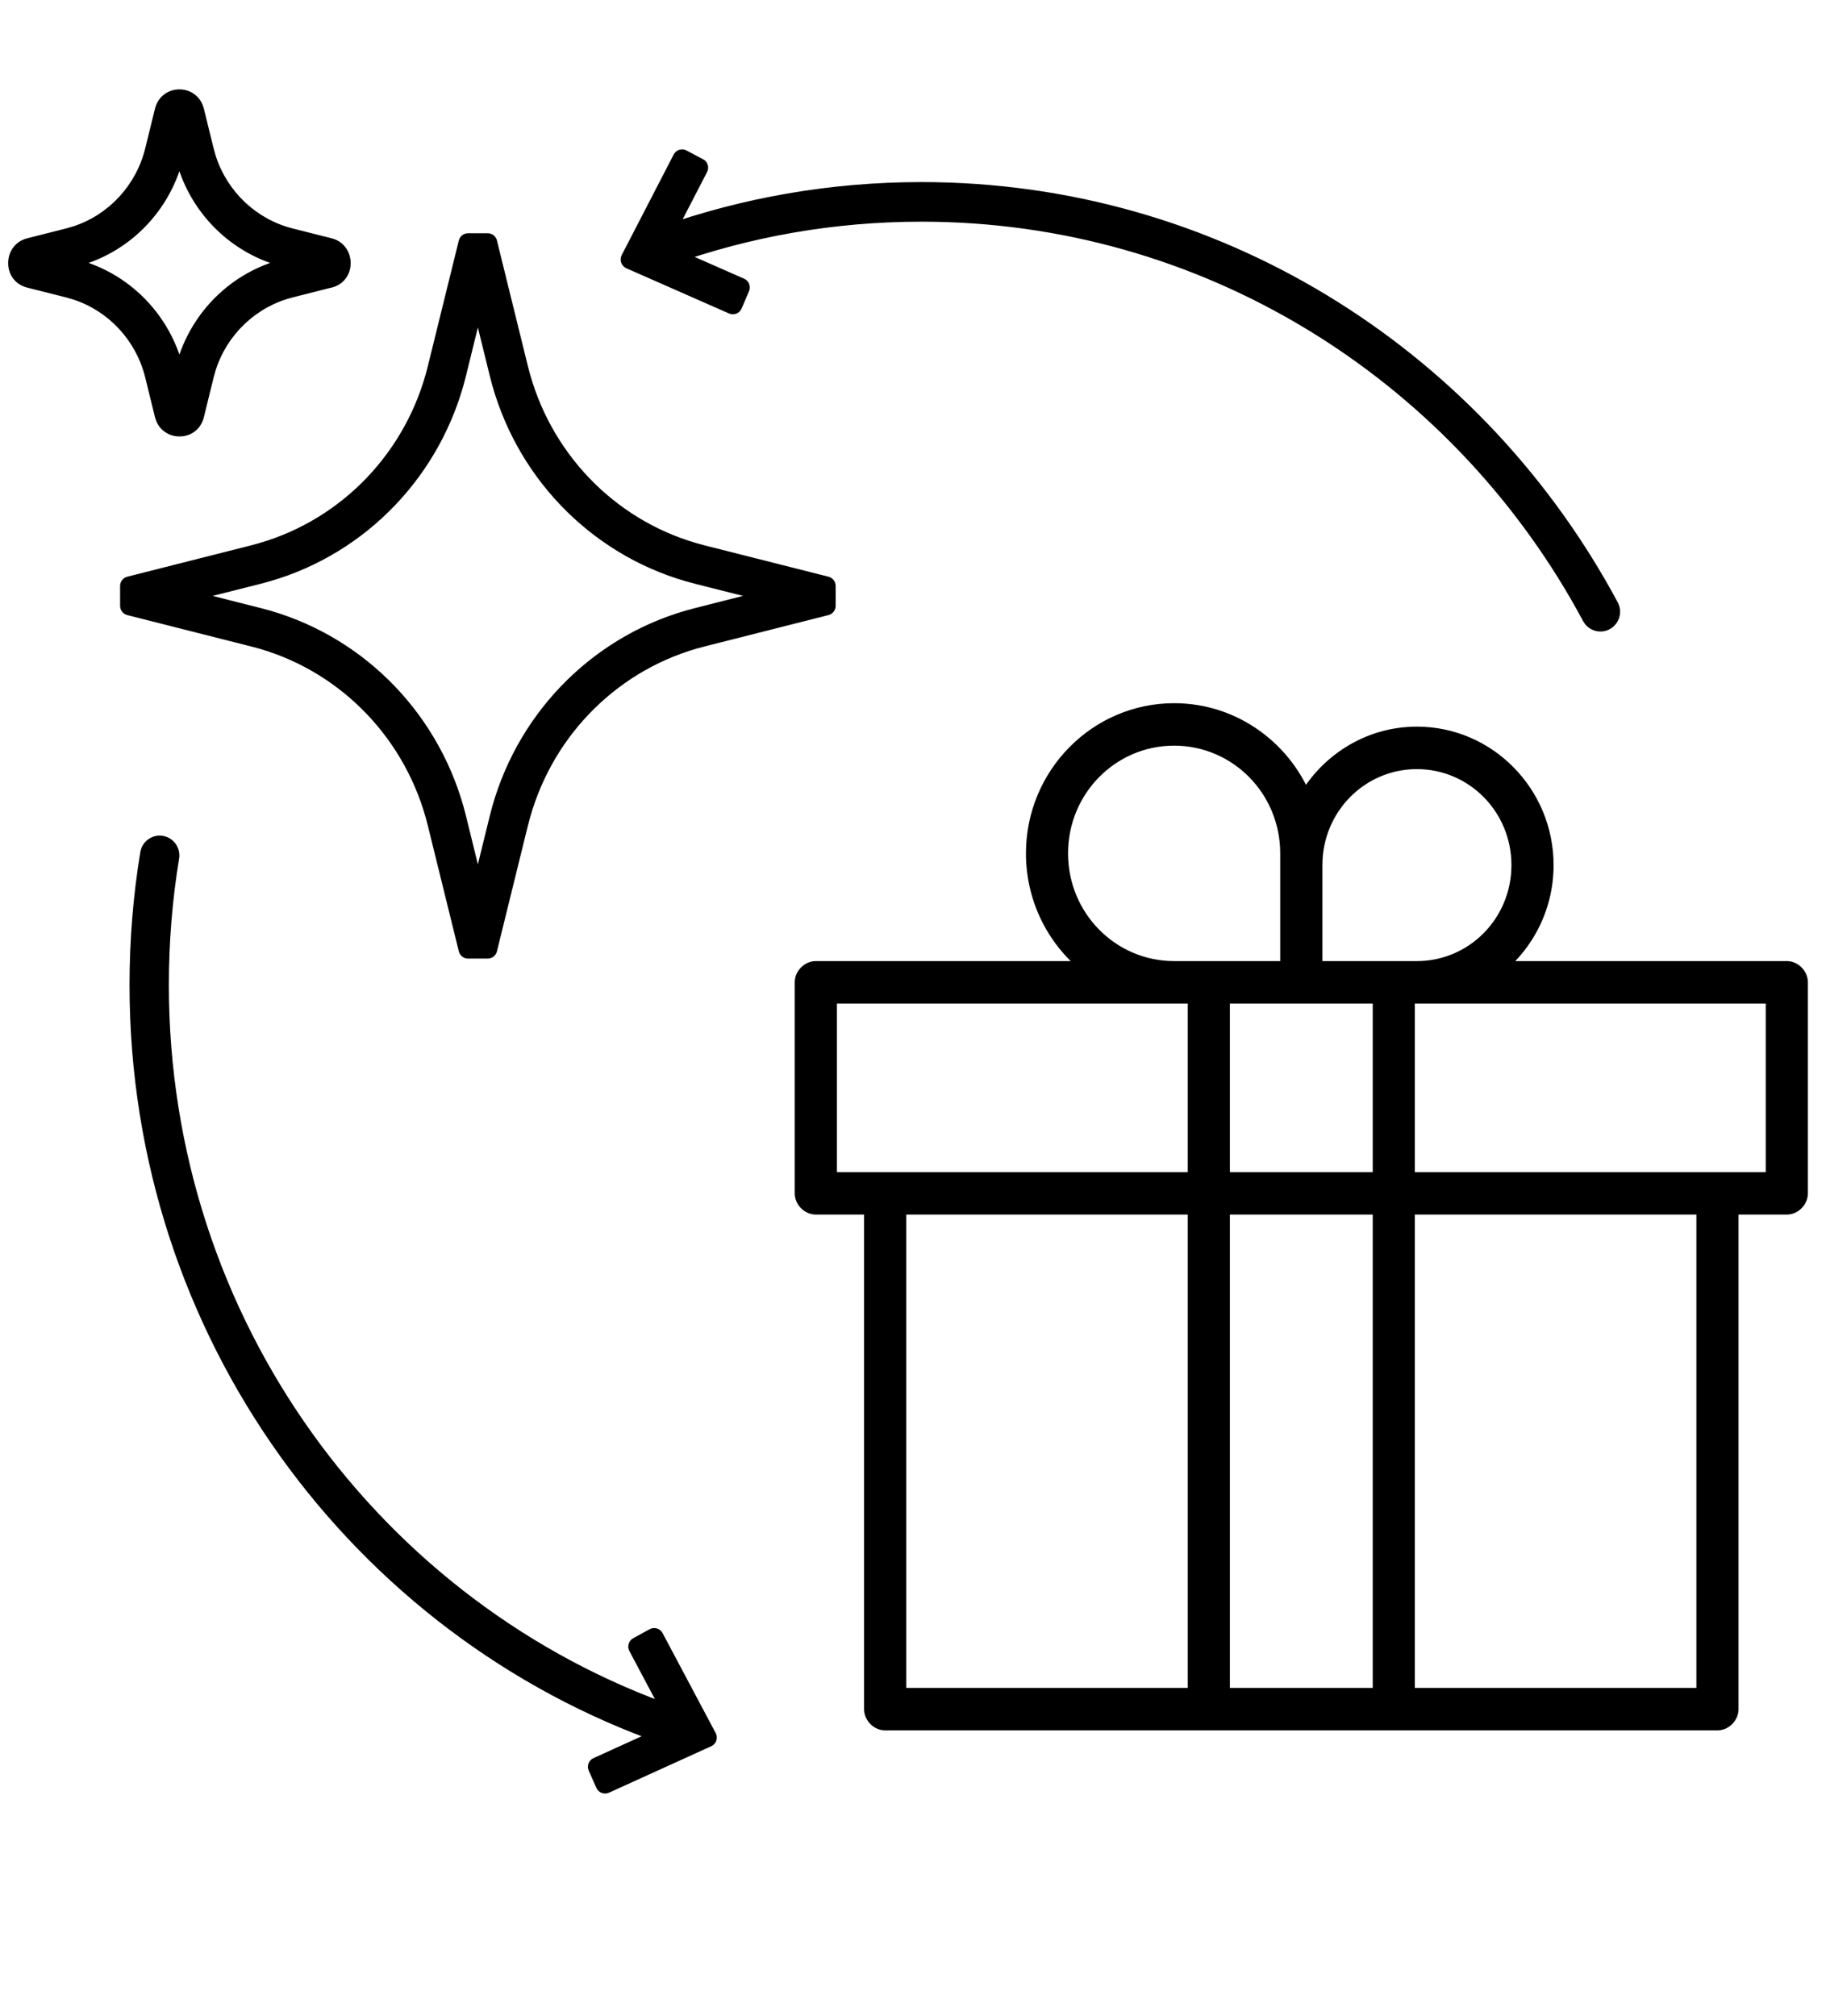 <svg width="48" height="53" viewBox="0 0 48 53" fill="none" xmlns="http://www.w3.org/2000/svg">
<mask id="path-1-outside-1_4457_4078" maskUnits="userSpaceOnUse" x="-0.536" y="1.6" width="49" height="46" fill="black">
<rect fill="white" x="-0.536" y="1.6" width="49" height="46"/>
<path d="M4.242 22.218C4.387 22.243 4.485 22.382 4.461 22.529C4.281 23.623 4.189 24.747 4.189 25.891C4.189 34.811 9.857 42.388 17.741 45.119L16.765 43.281L17.196 43.045L18.593 45.674L15.905 46.894L15.704 46.441L17.523 45.614C9.454 42.797 3.655 35.032 3.655 25.891C3.655 24.717 3.75 23.563 3.935 22.44C3.959 22.293 4.097 22.194 4.242 22.218ZM30.865 18.734C32.438 18.734 33.783 19.752 34.293 21.17C34.853 20.093 35.964 19.35 37.246 19.35C39.088 19.35 40.589 20.872 40.589 22.74C40.589 23.886 40.025 24.9 39.164 25.513H46.971C47.13 25.514 47.274 25.66 47.274 25.821V31.368C47.274 31.529 47.13 31.675 46.971 31.676H45.451V44.926C45.451 45.087 45.306 45.234 45.148 45.234H23.268C23.109 45.234 22.964 45.087 22.964 44.926V31.676H21.444C21.286 31.675 21.141 31.529 21.141 31.368V25.821C21.141 25.66 21.285 25.514 21.444 25.513H28.843C27.862 24.85 27.219 23.713 27.219 22.431C27.219 20.392 28.855 18.734 30.865 18.734ZM23.572 44.618H31.473V31.676H23.572V44.618ZM32.08 44.618H36.335V31.676H32.08V44.618ZM36.942 44.618H44.843V31.676H36.942V44.618ZM21.749 31.059H31.473V26.13H21.749V31.059ZM32.08 31.059H36.335V26.13H32.08V31.059ZM36.942 31.059H46.666V26.13H36.942V31.059ZM30.865 19.35C29.183 19.35 27.826 20.726 27.826 22.431C27.826 24.137 29.183 25.513 30.865 25.513H33.903V22.431C33.903 20.726 32.547 19.351 30.865 19.35ZM37.246 19.967C35.733 19.967 34.512 21.205 34.512 22.74V25.513H37.246C38.76 25.513 39.981 24.275 39.981 22.74C39.981 21.205 38.76 19.967 37.246 19.967ZM13.635 9.686L13.694 9.911C14.344 12.211 16.156 13.993 18.456 14.576L21.717 15.401V15.926L18.456 16.752C16.156 17.334 14.344 19.117 13.694 21.417L13.635 21.641L12.82 24.947H12.304L11.489 21.641C10.915 19.308 9.157 17.471 6.889 16.811L6.667 16.752L3.407 15.926V15.401L6.667 14.576L6.889 14.515C9.157 13.856 10.915 12.019 11.489 9.686L12.304 6.381H12.82L13.635 9.686ZM12.007 9.817C11.386 12.338 9.487 14.323 7.036 15.036L6.797 15.101L4.572 15.664L6.797 16.227L7.036 16.292C9.487 17.004 11.386 18.989 12.007 21.509L12.562 23.765L13.117 21.509L13.181 21.267C13.883 18.782 15.841 16.857 18.327 16.227L20.552 15.664L18.327 15.101C15.841 14.472 13.883 12.546 13.181 10.06L13.117 9.817L12.562 7.562L12.007 9.817ZM18.365 4.407L17.439 6.197C19.563 5.445 21.845 5.036 24.221 5.036C31.908 5.036 38.61 9.313 42.139 15.647L42.305 15.951L42.325 16.001C42.361 16.121 42.31 16.255 42.197 16.317C42.084 16.38 41.946 16.35 41.866 16.254L41.836 16.209L41.675 15.914C38.237 9.743 31.708 5.577 24.221 5.577C21.889 5.577 19.651 5.98 17.57 6.722L19.46 7.554L19.265 8.011L16.564 6.822L17.931 4.177L18.365 4.407ZM4.342 2.842C4.483 2.519 4.95 2.519 5.091 2.842L5.116 2.916L5.372 3.958L5.431 4.167C5.759 5.193 6.587 5.982 7.628 6.246L8.656 6.507L8.73 6.531C9.07 6.684 9.048 7.219 8.655 7.317V7.316L7.629 7.577C6.587 7.841 5.759 8.63 5.431 9.656L5.372 9.865L5.116 10.907C5.019 11.303 4.493 11.327 4.342 10.981L4.316 10.907L4.061 9.865C3.8 8.809 3.021 7.969 2.009 7.636L1.804 7.577L0.776 7.317C0.357 7.212 0.362 6.612 0.776 6.507L1.804 6.246L2.009 6.186C3.021 5.854 3.8 5.014 4.061 3.958L4.316 2.916L4.342 2.842ZM4.578 4.089H4.577C4.262 5.368 3.298 6.375 2.055 6.737L1.933 6.77L1.377 6.911L1.933 7.052L2.055 7.085C3.298 7.447 4.263 8.454 4.578 9.733L4.717 10.297L4.855 9.733L4.887 9.61C5.243 8.349 6.239 7.371 7.5 7.052L8.055 6.911L7.499 6.77C6.238 6.451 5.243 5.473 4.887 4.212L4.855 4.089L4.717 3.525L4.578 4.089Z"/>
</mask>
<path d="M4.242 22.218C4.387 22.243 4.485 22.382 4.461 22.529C4.281 23.623 4.189 24.747 4.189 25.891C4.189 34.811 9.857 42.388 17.741 45.119L16.765 43.281L17.196 43.045L18.593 45.674L15.905 46.894L15.704 46.441L17.523 45.614C9.454 42.797 3.655 35.032 3.655 25.891C3.655 24.717 3.75 23.563 3.935 22.44C3.959 22.293 4.097 22.194 4.242 22.218ZM30.865 18.734C32.438 18.734 33.783 19.752 34.293 21.17C34.853 20.093 35.964 19.35 37.246 19.35C39.088 19.35 40.589 20.872 40.589 22.74C40.589 23.886 40.025 24.9 39.164 25.513H46.971C47.13 25.514 47.274 25.66 47.274 25.821V31.368C47.274 31.529 47.13 31.675 46.971 31.676H45.451V44.926C45.451 45.087 45.306 45.234 45.148 45.234H23.268C23.109 45.234 22.964 45.087 22.964 44.926V31.676H21.444C21.286 31.675 21.141 31.529 21.141 31.368V25.821C21.141 25.66 21.285 25.514 21.444 25.513H28.843C27.862 24.85 27.219 23.713 27.219 22.431C27.219 20.392 28.855 18.734 30.865 18.734ZM23.572 44.618H31.473V31.676H23.572V44.618ZM32.08 44.618H36.335V31.676H32.08V44.618ZM36.942 44.618H44.843V31.676H36.942V44.618ZM21.749 31.059H31.473V26.13H21.749V31.059ZM32.08 31.059H36.335V26.13H32.08V31.059ZM36.942 31.059H46.666V26.13H36.942V31.059ZM30.865 19.35C29.183 19.35 27.826 20.726 27.826 22.431C27.826 24.137 29.183 25.513 30.865 25.513H33.903V22.431C33.903 20.726 32.547 19.351 30.865 19.35ZM37.246 19.967C35.733 19.967 34.512 21.205 34.512 22.74V25.513H37.246C38.76 25.513 39.981 24.275 39.981 22.74C39.981 21.205 38.76 19.967 37.246 19.967ZM13.635 9.686L13.694 9.911C14.344 12.211 16.156 13.993 18.456 14.576L21.717 15.401V15.926L18.456 16.752C16.156 17.334 14.344 19.117 13.694 21.417L13.635 21.641L12.82 24.947H12.304L11.489 21.641C10.915 19.308 9.157 17.471 6.889 16.811L6.667 16.752L3.407 15.926V15.401L6.667 14.576L6.889 14.515C9.157 13.856 10.915 12.019 11.489 9.686L12.304 6.381H12.82L13.635 9.686ZM12.007 9.817C11.386 12.338 9.487 14.323 7.036 15.036L6.797 15.101L4.572 15.664L6.797 16.227L7.036 16.292C9.487 17.004 11.386 18.989 12.007 21.509L12.562 23.765L13.117 21.509L13.181 21.267C13.883 18.782 15.841 16.857 18.327 16.227L20.552 15.664L18.327 15.101C15.841 14.472 13.883 12.546 13.181 10.06L13.117 9.817L12.562 7.562L12.007 9.817ZM18.365 4.407L17.439 6.197C19.563 5.445 21.845 5.036 24.221 5.036C31.908 5.036 38.61 9.313 42.139 15.647L42.305 15.951L42.325 16.001C42.361 16.121 42.31 16.255 42.197 16.317C42.084 16.38 41.946 16.35 41.866 16.254L41.836 16.209L41.675 15.914C38.237 9.743 31.708 5.577 24.221 5.577C21.889 5.577 19.651 5.98 17.57 6.722L19.46 7.554L19.265 8.011L16.564 6.822L17.931 4.177L18.365 4.407ZM4.342 2.842C4.483 2.519 4.95 2.519 5.091 2.842L5.116 2.916L5.372 3.958L5.431 4.167C5.759 5.193 6.587 5.982 7.628 6.246L8.656 6.507L8.73 6.531C9.07 6.684 9.048 7.219 8.655 7.317V7.316L7.629 7.577C6.587 7.841 5.759 8.63 5.431 9.656L5.372 9.865L5.116 10.907C5.019 11.303 4.493 11.327 4.342 10.981L4.316 10.907L4.061 9.865C3.8 8.809 3.021 7.969 2.009 7.636L1.804 7.577L0.776 7.317C0.357 7.212 0.362 6.612 0.776 6.507L1.804 6.246L2.009 6.186C3.021 5.854 3.8 5.014 4.061 3.958L4.316 2.916L4.342 2.842ZM4.578 4.089H4.577C4.262 5.368 3.298 6.375 2.055 6.737L1.933 6.77L1.377 6.911L1.933 7.052L2.055 7.085C3.298 7.447 4.263 8.454 4.578 9.733L4.717 10.297L4.855 9.733L4.887 9.61C5.243 8.349 6.239 7.371 7.5 7.052L8.055 6.911L7.499 6.77C6.238 6.451 5.243 5.473 4.887 4.212L4.855 4.089L4.717 3.525L4.578 4.089Z" fill="black"/>
<path d="M4.242 22.218L4.284 21.972L4.284 21.972L4.242 22.218ZM4.461 22.529L4.708 22.57L4.708 22.569L4.461 22.529ZM4.189 25.891H3.938V25.891L4.189 25.891ZM17.741 45.119L17.659 45.355C17.756 45.389 17.864 45.36 17.931 45.282C17.998 45.203 18.01 45.092 17.962 45.002L17.741 45.119ZM16.765 43.281L16.645 43.062C16.525 43.127 16.48 43.278 16.544 43.398L16.765 43.281ZM17.196 43.045L17.417 42.927C17.386 42.868 17.332 42.824 17.268 42.805C17.204 42.786 17.135 42.793 17.076 42.825L17.196 43.045ZM18.593 45.674L18.696 45.901C18.759 45.873 18.807 45.819 18.829 45.754C18.852 45.689 18.846 45.617 18.814 45.556L18.593 45.674ZM15.905 46.894L15.677 46.996C15.704 47.057 15.754 47.104 15.816 47.128C15.879 47.152 15.948 47.15 16.009 47.122L15.905 46.894ZM15.704 46.441L15.601 46.214C15.476 46.27 15.42 46.417 15.476 46.543L15.704 46.441ZM17.523 45.614L17.627 45.842C17.72 45.799 17.778 45.705 17.773 45.603C17.769 45.501 17.702 45.412 17.606 45.378L17.523 45.614ZM3.655 25.891H3.405V25.891L3.655 25.891ZM3.935 22.44L3.688 22.399L3.688 22.4L3.935 22.44ZM30.865 18.734L30.865 18.484H30.865V18.734ZM34.293 21.17L34.058 21.254C34.091 21.348 34.177 21.413 34.276 21.419C34.375 21.426 34.469 21.373 34.515 21.285L34.293 21.17ZM37.246 19.35V19.1H37.246L37.246 19.35ZM40.589 22.74L40.839 22.74V22.74H40.589ZM39.164 25.513L39.019 25.31C38.93 25.373 38.893 25.486 38.926 25.59C38.959 25.693 39.055 25.763 39.164 25.763V25.513ZM46.971 25.513L46.971 25.263H46.971V25.513ZM47.274 25.821H47.524V25.821L47.274 25.821ZM47.274 31.368L47.524 31.368V31.368H47.274ZM46.971 31.676V31.926H46.971L46.971 31.676ZM45.451 31.676V31.426C45.313 31.426 45.201 31.538 45.201 31.676H45.451ZM45.148 45.234V45.484H45.148L45.148 45.234ZM23.268 45.234L23.267 45.484H23.268V45.234ZM22.964 31.676H23.214C23.214 31.538 23.102 31.426 22.964 31.426V31.676ZM21.444 31.676L21.444 31.926H21.444V31.676ZM21.141 31.368H20.891V31.368L21.141 31.368ZM21.141 25.821L20.891 25.821V25.821H21.141ZM21.444 25.513V25.263H21.444L21.444 25.513ZM28.843 25.513V25.763C28.953 25.763 29.05 25.692 29.082 25.587C29.114 25.482 29.074 25.368 28.983 25.306L28.843 25.513ZM27.219 22.431L26.969 22.431V22.431H27.219ZM23.572 44.618H23.322C23.322 44.756 23.434 44.868 23.572 44.868V44.618ZM31.473 44.618V44.868C31.611 44.868 31.723 44.756 31.723 44.618H31.473ZM31.473 31.676H31.723C31.723 31.538 31.611 31.426 31.473 31.426V31.676ZM23.572 31.676V31.426C23.434 31.426 23.322 31.538 23.322 31.676H23.572ZM32.08 44.618H31.83C31.83 44.756 31.942 44.868 32.08 44.868V44.618ZM36.335 44.618V44.868C36.473 44.868 36.585 44.756 36.585 44.618H36.335ZM36.335 31.676H36.585C36.585 31.538 36.473 31.426 36.335 31.426V31.676ZM32.08 31.676V31.426C31.942 31.426 31.83 31.538 31.83 31.676H32.08ZM36.942 44.618H36.692C36.692 44.756 36.804 44.868 36.942 44.868V44.618ZM44.843 44.618V44.868C44.981 44.868 45.093 44.756 45.093 44.618H44.843ZM44.843 31.676H45.093C45.093 31.538 44.981 31.426 44.843 31.426V31.676ZM36.942 31.676V31.426C36.804 31.426 36.692 31.538 36.692 31.676H36.942ZM21.749 31.059H21.499C21.499 31.197 21.611 31.309 21.749 31.309V31.059ZM31.473 31.059V31.309C31.611 31.309 31.723 31.197 31.723 31.059H31.473ZM31.473 26.13H31.723C31.723 25.992 31.611 25.88 31.473 25.88V26.13ZM21.749 26.13V25.88C21.611 25.88 21.499 25.992 21.499 26.13H21.749ZM32.08 31.059H31.83C31.83 31.197 31.942 31.309 32.08 31.309V31.059ZM36.335 31.059V31.309C36.473 31.309 36.585 31.197 36.585 31.059H36.335ZM36.335 26.13H36.585C36.585 25.992 36.473 25.88 36.335 25.88V26.13ZM32.08 26.13V25.88C31.942 25.88 31.83 25.992 31.83 26.13H32.08ZM36.942 31.059H36.692C36.692 31.197 36.804 31.309 36.942 31.309V31.059ZM46.666 31.059V31.309C46.804 31.309 46.916 31.197 46.916 31.059H46.666ZM46.666 26.13H46.916C46.916 25.992 46.804 25.88 46.666 25.88V26.13ZM36.942 26.13V25.88C36.804 25.88 36.692 25.992 36.692 26.13H36.942ZM30.865 19.35L30.865 19.1H30.865V19.35ZM27.826 22.431L27.576 22.431V22.431H27.826ZM33.903 25.513V25.763C34.041 25.763 34.153 25.651 34.153 25.513H33.903ZM33.903 22.431H34.153V22.431L33.903 22.431ZM37.246 19.967V19.717H37.246L37.246 19.967ZM34.512 25.513H34.262C34.262 25.651 34.374 25.763 34.512 25.763V25.513ZM39.981 22.74L40.231 22.74V22.74H39.981ZM13.635 9.686L13.392 9.746L13.393 9.75L13.635 9.686ZM13.694 9.911L13.453 9.975L13.454 9.979L13.694 9.911ZM18.456 14.576L18.395 14.818L18.395 14.818L18.456 14.576ZM21.717 15.401H21.967C21.967 15.287 21.889 15.187 21.778 15.159L21.717 15.401ZM21.717 15.926L21.778 16.168C21.889 16.14 21.967 16.04 21.967 15.926H21.717ZM18.456 16.752L18.517 16.994L18.517 16.994L18.456 16.752ZM13.694 21.417L13.454 21.349L13.453 21.353L13.694 21.417ZM13.635 21.641L13.393 21.577L13.392 21.582L13.635 21.641ZM12.82 24.947V25.197C12.935 25.197 13.036 25.119 13.063 25.007L12.82 24.947ZM12.304 24.947L12.061 25.007C12.088 25.119 12.189 25.197 12.304 25.197V24.947ZM11.489 21.641L11.246 21.701L11.246 21.701L11.489 21.641ZM6.889 16.811L6.958 16.571L6.954 16.57L6.889 16.811ZM6.667 16.752L6.732 16.51L6.728 16.509L6.667 16.752ZM3.407 15.926H3.157C3.157 16.04 3.235 16.14 3.346 16.168L3.407 15.926ZM3.407 15.401L3.346 15.159C3.235 15.187 3.157 15.287 3.157 15.401H3.407ZM6.667 14.576L6.728 14.818L6.733 14.817L6.667 14.576ZM6.889 14.515L6.955 14.757L6.958 14.755L6.889 14.515ZM11.489 9.686L11.246 9.626L11.246 9.627L11.489 9.686ZM12.304 6.381V6.131C12.189 6.131 12.088 6.209 12.061 6.321L12.304 6.381ZM12.82 6.381L13.063 6.321C13.036 6.209 12.935 6.131 12.82 6.131V6.381ZM12.007 9.817L12.25 9.877L12.25 9.877L12.007 9.817ZM7.036 15.036L7.102 15.277L7.106 15.276L7.036 15.036ZM6.797 15.101L6.858 15.344L6.863 15.342L6.797 15.101ZM4.572 15.664L4.511 15.421C4.4 15.45 4.322 15.549 4.322 15.664C4.322 15.778 4.4 15.878 4.511 15.906L4.572 15.664ZM6.797 16.227L6.862 15.986L6.858 15.985L6.797 16.227ZM7.036 16.292L7.106 16.052L7.101 16.05L7.036 16.292ZM12.007 21.509L12.25 21.45L12.25 21.45L12.007 21.509ZM12.562 23.765L12.319 23.825C12.346 23.937 12.446 24.015 12.562 24.015C12.677 24.015 12.777 23.937 12.804 23.825L12.562 23.765ZM13.117 21.509L12.875 21.446L12.874 21.45L13.117 21.509ZM13.181 21.267L12.94 21.199L12.939 21.204L13.181 21.267ZM18.327 16.227L18.389 16.47L18.389 16.47L18.327 16.227ZM20.552 15.664L20.613 15.906C20.724 15.878 20.802 15.778 20.802 15.664C20.802 15.549 20.724 15.45 20.613 15.421L20.552 15.664ZM18.327 15.101L18.266 15.344L18.266 15.344L18.327 15.101ZM13.181 10.06L12.939 10.123L12.94 10.128L13.181 10.06ZM13.117 9.817L12.874 9.877L12.875 9.88L13.117 9.817ZM12.562 7.562L12.804 7.502C12.777 7.391 12.677 7.312 12.562 7.312C12.446 7.312 12.346 7.391 12.319 7.503L12.562 7.562ZM18.365 4.407L18.587 4.522C18.65 4.4 18.604 4.25 18.482 4.186L18.365 4.407ZM17.439 6.197L17.217 6.082C17.17 6.173 17.184 6.284 17.251 6.361C17.318 6.439 17.426 6.467 17.523 6.433L17.439 6.197ZM24.221 5.036V4.786H24.221L24.221 5.036ZM42.139 15.647L42.358 15.527L42.357 15.526L42.139 15.647ZM42.305 15.951L42.536 15.856C42.532 15.847 42.529 15.839 42.524 15.831L42.305 15.951ZM42.325 16.001L42.565 15.929C42.562 15.921 42.559 15.913 42.556 15.906L42.325 16.001ZM42.197 16.317L42.318 16.536L42.318 16.536L42.197 16.317ZM41.866 16.254L41.659 16.393C41.663 16.4 41.668 16.407 41.674 16.413L41.866 16.254ZM41.836 16.209L41.617 16.329C41.62 16.335 41.624 16.342 41.629 16.349L41.836 16.209ZM41.675 15.914L41.894 15.794L41.893 15.792L41.675 15.914ZM24.221 5.577V5.327H24.221L24.221 5.577ZM17.57 6.722L17.486 6.487C17.39 6.521 17.324 6.611 17.32 6.713C17.317 6.816 17.376 6.91 17.47 6.951L17.57 6.722ZM19.46 7.554L19.69 7.653C19.744 7.527 19.686 7.381 19.561 7.326L19.46 7.554ZM19.265 8.011L19.164 8.24C19.225 8.267 19.294 8.269 19.357 8.244C19.419 8.22 19.468 8.171 19.495 8.11L19.265 8.011ZM16.564 6.822L16.342 6.707C16.311 6.769 16.306 6.84 16.329 6.905C16.352 6.97 16.401 7.023 16.464 7.051L16.564 6.822ZM17.931 4.177L18.048 3.956C17.989 3.924 17.92 3.918 17.856 3.938C17.792 3.958 17.739 4.002 17.709 4.062L17.931 4.177ZM4.342 2.842L4.113 2.741C4.11 2.748 4.108 2.754 4.105 2.761L4.342 2.842ZM5.091 2.842L5.327 2.761C5.325 2.754 5.323 2.748 5.32 2.741L5.091 2.842ZM5.116 2.916L5.359 2.856C5.357 2.849 5.355 2.842 5.353 2.835L5.116 2.916ZM5.372 3.958L5.129 4.017L5.131 4.025L5.372 3.958ZM5.431 4.167L5.19 4.234L5.193 4.243L5.431 4.167ZM7.628 6.246L7.566 6.488L7.566 6.488L7.628 6.246ZM8.656 6.507L8.735 6.269C8.73 6.268 8.724 6.266 8.718 6.264L8.656 6.507ZM8.73 6.531L8.832 6.303C8.824 6.3 8.817 6.297 8.809 6.294L8.73 6.531ZM8.655 7.317H8.405C8.405 7.394 8.441 7.467 8.501 7.514C8.562 7.562 8.641 7.578 8.716 7.56L8.655 7.317ZM8.655 7.316H8.905C8.905 7.239 8.87 7.166 8.809 7.119C8.748 7.071 8.669 7.055 8.594 7.074L8.655 7.316ZM7.629 7.577L7.69 7.819L7.69 7.819L7.629 7.577ZM5.431 9.656L5.192 9.58L5.19 9.589L5.431 9.656ZM5.372 9.865L5.131 9.797L5.129 9.805L5.372 9.865ZM5.116 10.907L5.359 10.967L5.359 10.967L5.116 10.907ZM4.342 10.981L4.105 11.062C4.108 11.069 4.11 11.075 4.113 11.081L4.342 10.981ZM4.316 10.907L4.074 10.967C4.075 10.974 4.077 10.981 4.08 10.988L4.316 10.907ZM4.061 9.865L4.303 9.805L4.303 9.805L4.061 9.865ZM2.009 7.636L2.087 7.399L2.079 7.396L2.009 7.636ZM1.804 7.577L1.874 7.337L1.865 7.335L1.804 7.577ZM0.776 7.317L0.838 7.075L0.837 7.075L0.776 7.317ZM0.776 6.507L0.838 6.749L0.838 6.749L0.776 6.507ZM1.804 6.246L1.865 6.488L1.873 6.486L1.804 6.246ZM2.009 6.186L2.079 6.427L2.087 6.424L2.009 6.186ZM4.061 3.958L4.303 4.018L4.303 4.017L4.061 3.958ZM4.316 2.916L4.08 2.835C4.077 2.842 4.075 2.849 4.074 2.856L4.316 2.916ZM4.578 4.089V4.339C4.693 4.339 4.793 4.26 4.821 4.148L4.578 4.089ZM4.577 4.089V3.839C4.462 3.839 4.362 3.917 4.334 4.029L4.577 4.089ZM2.055 6.737L2.12 6.978L2.125 6.977L2.055 6.737ZM1.933 6.77L1.994 7.013L1.998 7.012L1.933 6.77ZM1.377 6.911L1.316 6.669C1.205 6.697 1.127 6.796 1.127 6.911C1.127 7.025 1.205 7.125 1.316 7.153L1.377 6.911ZM1.933 7.052L1.998 6.81L1.994 6.809L1.933 7.052ZM2.055 7.085L2.125 6.845L2.12 6.843L2.055 7.085ZM4.578 9.733L4.821 9.673L4.821 9.673L4.578 9.733ZM4.717 10.297L4.474 10.356C4.502 10.468 4.602 10.547 4.717 10.547C4.832 10.547 4.932 10.468 4.96 10.356L4.717 10.297ZM4.855 9.733L4.613 9.67L4.612 9.674L4.855 9.733ZM4.887 9.61L4.646 9.542L4.645 9.547L4.887 9.61ZM7.5 7.052L7.561 7.294L7.561 7.294L7.5 7.052ZM8.055 6.911L8.116 7.153C8.227 7.125 8.305 7.025 8.305 6.911C8.305 6.796 8.227 6.697 8.116 6.669L8.055 6.911ZM7.499 6.77L7.438 7.013L7.438 7.013L7.499 6.77ZM4.887 4.212L4.645 4.275L4.646 4.28L4.887 4.212ZM4.855 4.089L4.612 4.148L4.613 4.152L4.855 4.089ZM4.717 3.525L4.96 3.466C4.932 3.354 4.832 3.275 4.717 3.275C4.602 3.275 4.502 3.354 4.474 3.465L4.717 3.525ZM4.242 22.218L4.2 22.465C4.207 22.466 4.217 22.474 4.214 22.489L4.461 22.529L4.708 22.569C4.753 22.29 4.568 22.02 4.284 21.972L4.242 22.218ZM4.461 22.529L4.214 22.489C4.033 23.596 3.938 24.733 3.938 25.891H4.189L4.439 25.891C4.439 24.76 4.53 23.65 4.708 22.57L4.461 22.529ZM4.189 25.891L3.938 25.891C3.939 34.919 9.676 42.589 17.659 45.355L17.741 45.119L17.823 44.883C10.038 42.186 4.439 34.703 4.439 25.891L4.189 25.891ZM17.741 45.119L17.962 45.002L16.985 43.164L16.765 43.281L16.544 43.398L17.52 45.236L17.741 45.119ZM16.765 43.281L16.885 43.5L17.316 43.264L17.196 43.045L17.076 42.825L16.645 43.062L16.765 43.281ZM17.196 43.045L16.976 43.162L18.372 45.791L18.593 45.674L18.814 45.556L17.417 42.927L17.196 43.045ZM18.593 45.674L18.489 45.446L15.802 46.667L15.905 46.894L16.009 47.122L18.696 45.901L18.593 45.674ZM15.905 46.894L16.134 46.793L15.933 46.34L15.704 46.441L15.476 46.543L15.677 46.996L15.905 46.894ZM15.704 46.441L15.808 46.669L17.627 45.842L17.523 45.614L17.42 45.386L15.601 46.214L15.704 46.441ZM17.523 45.614L17.606 45.378C9.635 42.595 3.905 34.924 3.905 25.891L3.655 25.891L3.405 25.891C3.405 35.14 9.272 42.998 17.441 45.85L17.523 45.614ZM3.655 25.891L3.905 25.891C3.905 24.73 3.999 23.59 4.181 22.481L3.935 22.44L3.688 22.4C3.501 23.536 3.405 24.703 3.405 25.891H3.655ZM3.935 22.44L4.181 22.481C4.183 22.469 4.194 22.464 4.201 22.465L4.242 22.218L4.284 21.972C4 21.924 3.735 22.117 3.688 22.399L3.935 22.44ZM30.865 18.734L30.865 18.984C32.327 18.984 33.581 19.931 34.058 21.254L34.293 21.17L34.528 21.085C33.984 19.573 32.549 18.484 30.865 18.484L30.865 18.734ZM34.293 21.17L34.515 21.285C35.035 20.285 36.064 19.6 37.246 19.6L37.246 19.35L37.246 19.1C35.865 19.1 34.672 19.9 34.071 21.054L34.293 21.17ZM37.246 19.35V19.6C38.947 19.6 40.339 21.007 40.339 22.74H40.589H40.839C40.839 20.737 39.23 19.1 37.246 19.1V19.35ZM40.589 22.74L40.339 22.74C40.339 23.802 39.816 24.741 39.019 25.31L39.164 25.513L39.309 25.717C40.233 25.058 40.839 23.97 40.839 22.74L40.589 22.74ZM39.164 25.513V25.763H46.971V25.513V25.263H39.164V25.513ZM46.971 25.513L46.97 25.763C46.973 25.764 46.988 25.766 47.004 25.783C47.021 25.799 47.024 25.815 47.024 25.821L47.274 25.821L47.524 25.821C47.524 25.524 47.27 25.264 46.971 25.263L46.971 25.513ZM47.274 25.821H47.024V31.368H47.274H47.524V25.821H47.274ZM47.274 31.368L47.024 31.368C47.024 31.373 47.021 31.39 47.004 31.406C46.987 31.423 46.973 31.426 46.97 31.426L46.971 31.676L46.971 31.926C47.271 31.925 47.524 31.664 47.524 31.368L47.274 31.368ZM46.971 31.676V31.426H45.451V31.676V31.926H46.971V31.676ZM45.451 31.676H45.201V44.926H45.451H45.701V31.676H45.451ZM45.451 44.926H45.201C45.201 44.931 45.198 44.948 45.181 44.965C45.164 44.982 45.149 44.984 45.147 44.984L45.148 45.234L45.148 45.484C45.448 45.484 45.701 45.221 45.701 44.926H45.451ZM45.148 45.234V44.984H23.268V45.234V45.484H45.148V45.234ZM23.268 45.234L23.268 44.984C23.266 44.984 23.251 44.982 23.234 44.965C23.218 44.948 23.214 44.931 23.214 44.926H22.964H22.714C22.714 45.221 22.967 45.484 23.267 45.484L23.268 45.234ZM22.964 44.926H23.214V31.676H22.964H22.714V44.926H22.964ZM22.964 31.676V31.426H21.444V31.676V31.926H22.964V31.676ZM21.444 31.676L21.445 31.426C21.442 31.426 21.428 31.423 21.411 31.406C21.394 31.389 21.391 31.373 21.391 31.368L21.141 31.368L20.891 31.368C20.891 31.664 21.145 31.925 21.444 31.926L21.444 31.676ZM21.141 31.368H21.391V25.821H21.141H20.891V31.368H21.141ZM21.141 25.821L21.391 25.821C21.391 25.815 21.394 25.799 21.411 25.783C21.427 25.766 21.442 25.764 21.445 25.763L21.444 25.513L21.444 25.263C21.145 25.264 20.891 25.524 20.891 25.821L21.141 25.821ZM21.444 25.513V25.763H28.843V25.513V25.263H21.444V25.513ZM28.843 25.513L28.983 25.306C28.07 24.689 27.469 23.628 27.469 22.431H27.219H26.969C26.969 23.798 27.655 25.012 28.703 25.721L28.843 25.513ZM27.219 22.431L27.469 22.431C27.469 20.527 28.996 18.984 30.865 18.984V18.734V18.484C28.713 18.484 26.969 20.258 26.969 22.431L27.219 22.431ZM23.572 44.618V44.868H31.473V44.618V44.368H23.572V44.618ZM31.473 44.618H31.723V31.676H31.473H31.223V44.618H31.473ZM31.473 31.676V31.426H23.572V31.676V31.926H31.473V31.676ZM23.572 31.676H23.322V44.618H23.572H23.822V31.676H23.572ZM32.08 44.618V44.868H36.335V44.618V44.368H32.08V44.618ZM36.335 44.618H36.585V31.676H36.335H36.085V44.618H36.335ZM36.335 31.676V31.426H32.08V31.676V31.926H36.335V31.676ZM32.08 31.676H31.83V44.618H32.08H32.33V31.676H32.08ZM36.942 44.618V44.868H44.843V44.618V44.368H36.942V44.618ZM44.843 44.618H45.093V31.676H44.843H44.593V44.618H44.843ZM44.843 31.676V31.426H36.942V31.676V31.926H44.843V31.676ZM36.942 31.676H36.692V44.618H36.942H37.192V31.676H36.942ZM21.749 31.059V31.309H31.473V31.059V30.809H21.749V31.059ZM31.473 31.059H31.723V26.13H31.473H31.223V31.059H31.473ZM31.473 26.13V25.88H21.749V26.13V26.38H31.473V26.13ZM21.749 26.13H21.499V31.059H21.749H21.999V26.13H21.749ZM32.08 31.059V31.309H36.335V31.059V30.809H32.08V31.059ZM36.335 31.059H36.585V26.13H36.335H36.085V31.059H36.335ZM36.335 26.13V25.88H32.08V26.13V26.38H36.335V26.13ZM32.08 26.13H31.83V31.059H32.08H32.33V26.13H32.08ZM36.942 31.059V31.309H46.666V31.059V30.809H36.942V31.059ZM46.666 31.059H46.916V26.13H46.666H46.416V31.059H46.666ZM46.666 26.13V25.88H36.942V26.13V26.38H46.666V26.13ZM36.942 26.13H36.692V31.059H36.942H37.192V26.13H36.942ZM30.865 19.35V19.1C29.042 19.1 27.576 20.591 27.576 22.431L27.826 22.431L28.076 22.431C28.076 20.861 29.325 19.6 30.865 19.6V19.35ZM27.826 22.431H27.576C27.576 24.272 29.042 25.763 30.865 25.763V25.513V25.263C29.325 25.263 28.076 24.002 28.076 22.431H27.826ZM30.865 25.513V25.763H33.903V25.513V25.263H30.865V25.513ZM33.903 25.513H34.153V22.431H33.903H33.653V25.513H33.903ZM33.903 22.431L34.153 22.431C34.153 20.591 32.688 19.101 30.865 19.1L30.865 19.35L30.865 19.6C32.406 19.601 33.653 20.861 33.653 22.431L33.903 22.431ZM37.246 19.967L37.246 19.717C35.591 19.717 34.262 21.071 34.262 22.74H34.512H34.762C34.762 21.34 35.874 20.217 37.246 20.217L37.246 19.967ZM34.512 22.74H34.262V25.513H34.512H34.762V22.74H34.512ZM34.512 25.513V25.763H37.246V25.513V25.263H34.512V25.513ZM37.246 25.513V25.763C38.901 25.763 40.231 24.409 40.231 22.74L39.981 22.74L39.731 22.74C39.731 24.14 38.618 25.263 37.246 25.263V25.513ZM39.981 22.74H40.231C40.231 21.07 38.901 19.717 37.246 19.717V19.967V20.217C38.618 20.217 39.731 21.34 39.731 22.74H39.981ZM13.635 9.686L13.393 9.75L13.453 9.975L13.694 9.911L13.936 9.847L13.876 9.622L13.635 9.686ZM13.694 9.911L13.454 9.979C14.128 12.363 16.006 14.213 18.395 14.818L18.456 14.576L18.517 14.334C16.305 13.773 14.561 12.058 13.935 9.843L13.694 9.911ZM18.456 14.576L18.395 14.818L21.655 15.643L21.717 15.401L21.778 15.159L18.517 14.334L18.456 14.576ZM21.717 15.401H21.467V15.926H21.717H21.967V15.401H21.717ZM21.717 15.926L21.655 15.683L18.395 16.509L18.456 16.752L18.517 16.994L21.778 16.168L21.717 15.926ZM18.456 16.752L18.395 16.509C16.006 17.114 14.128 18.964 13.454 21.349L13.694 21.417L13.935 21.485C14.561 19.269 16.305 17.554 18.517 16.994L18.456 16.752ZM13.694 21.417L13.453 21.353L13.393 21.577L13.635 21.641L13.876 21.706L13.936 21.481L13.694 21.417ZM13.635 21.641L13.392 21.582L12.578 24.887L12.82 24.947L13.063 25.007L13.877 21.701L13.635 21.641ZM12.82 24.947V24.697H12.304V24.947V25.197H12.82V24.947ZM12.304 24.947L12.546 24.887L11.732 21.582L11.489 21.641L11.246 21.701L12.061 25.007L12.304 24.947ZM11.489 21.641L11.732 21.582C11.137 19.163 9.314 17.256 6.958 16.571L6.889 16.811L6.819 17.051C9 17.685 10.693 19.454 11.246 21.701L11.489 21.641ZM6.889 16.811L6.954 16.57L6.732 16.51L6.667 16.752L6.602 16.993L6.824 17.053L6.889 16.811ZM6.667 16.752L6.728 16.509L3.469 15.683L3.407 15.926L3.346 16.168L6.606 16.994L6.667 16.752ZM3.407 15.926H3.657V15.401H3.407H3.157V15.926H3.407ZM3.407 15.401L3.469 15.643L6.728 14.818L6.667 14.576L6.606 14.334L3.346 15.159L3.407 15.401ZM6.667 14.576L6.733 14.817L6.955 14.757L6.889 14.515L6.823 14.274L6.601 14.335L6.667 14.576ZM6.889 14.515L6.958 14.755C9.314 14.071 11.137 12.165 11.732 9.746L11.489 9.686L11.246 9.627C10.693 11.874 9 13.641 6.819 14.275L6.889 14.515ZM11.489 9.686L11.732 9.746L12.546 6.44L12.304 6.381L12.061 6.321L11.246 9.626L11.489 9.686ZM12.304 6.381V6.631H12.82V6.381V6.131H12.304V6.381ZM12.82 6.381L12.578 6.44L13.392 9.746L13.635 9.686L13.877 9.626L13.063 6.321L12.82 6.381ZM12.007 9.817L11.764 9.757C11.165 12.193 9.33 14.109 6.966 14.796L7.036 15.036L7.106 15.276C9.644 14.538 11.608 12.483 12.25 9.877L12.007 9.817ZM7.036 15.036L6.97 14.795L6.731 14.86L6.797 15.101L6.863 15.342L7.102 15.277L7.036 15.036ZM6.797 15.101L6.736 14.859L4.511 15.421L4.572 15.664L4.634 15.906L6.858 15.344L6.797 15.101ZM4.572 15.664L4.511 15.906L6.736 16.47L6.797 16.227L6.858 15.985L4.634 15.421L4.572 15.664ZM6.797 16.227L6.732 16.469L6.971 16.533L7.036 16.292L7.101 16.05L6.862 15.986L6.797 16.227ZM7.036 16.292L6.966 16.532C9.33 17.219 11.165 19.134 11.764 21.569L12.007 21.509L12.25 21.45C11.608 18.844 9.643 16.789 7.106 16.052L7.036 16.292ZM12.007 21.509L11.764 21.569L12.319 23.825L12.562 23.765L12.804 23.706L12.25 21.45L12.007 21.509ZM12.562 23.765L12.804 23.825L13.36 21.569L13.117 21.509L12.874 21.45L12.319 23.706L12.562 23.765ZM13.117 21.509L13.359 21.573L13.422 21.331L13.181 21.267L12.939 21.204L12.875 21.446L13.117 21.509ZM13.181 21.267L13.421 21.335C14.1 18.935 15.991 17.077 18.389 16.47L18.327 16.227L18.266 15.985C15.692 16.637 13.666 18.63 12.94 21.199L13.181 21.267ZM18.327 16.227L18.389 16.47L20.613 15.906L20.552 15.664L20.49 15.421L18.266 15.985L18.327 16.227ZM20.552 15.664L20.613 15.421L18.389 14.859L18.327 15.101L18.266 15.344L20.491 15.906L20.552 15.664ZM18.327 15.101L18.389 14.859C15.991 14.252 14.1 12.393 13.421 9.992L13.181 10.06L12.94 10.128C13.666 12.698 15.692 14.692 18.266 15.344L18.327 15.101ZM13.181 10.06L13.423 9.997L13.359 9.754L13.117 9.817L12.875 9.88L12.939 10.123L13.181 10.06ZM13.117 9.817L13.36 9.757L12.804 7.502L12.562 7.562L12.319 7.622L12.874 9.877L13.117 9.817ZM12.562 7.562L12.319 7.503L11.764 9.757L12.007 9.817L12.25 9.877L12.804 7.622L12.562 7.562ZM18.365 4.407L18.143 4.292L17.217 6.082L17.439 6.197L17.662 6.312L18.587 4.522L18.365 4.407ZM17.439 6.197L17.523 6.433C19.62 5.69 21.874 5.286 24.221 5.286L24.221 5.036L24.221 4.786C21.816 4.786 19.506 5.2 17.356 5.961L17.439 6.197ZM24.221 5.036V5.286C31.812 5.286 38.433 9.51 41.92 15.769L42.139 15.647L42.357 15.526C38.786 9.117 32.004 4.786 24.221 4.786V5.036ZM42.139 15.647L41.919 15.767L42.085 16.071L42.305 15.951L42.524 15.831L42.358 15.527L42.139 15.647ZM42.305 15.951L42.074 16.046L42.094 16.096L42.325 16.001L42.556 15.906L42.536 15.856L42.305 15.951ZM42.325 16.001L42.086 16.073C42.087 16.077 42.087 16.083 42.085 16.088C42.083 16.093 42.08 16.096 42.077 16.098L42.197 16.317L42.318 16.536C42.538 16.415 42.634 16.158 42.565 15.929L42.325 16.001ZM42.197 16.317L42.077 16.098C42.073 16.1 42.071 16.1 42.068 16.1C42.065 16.099 42.061 16.097 42.059 16.094L41.866 16.254L41.674 16.413C41.828 16.599 42.097 16.658 42.318 16.536L42.197 16.317ZM41.866 16.254L42.074 16.114L42.043 16.069L41.836 16.209L41.629 16.349L41.659 16.393L41.866 16.254ZM41.836 16.209L42.055 16.089L41.894 15.794L41.675 15.914L41.455 16.034L41.617 16.329L41.836 16.209ZM41.675 15.914L41.893 15.792C38.413 9.546 31.803 5.327 24.221 5.327V5.577V5.827C31.613 5.827 38.06 9.939 41.456 16.035L41.675 15.914ZM24.221 5.577L24.221 5.327C21.86 5.327 19.594 5.735 17.486 6.487L17.57 6.722L17.654 6.958C19.708 6.225 21.918 5.827 24.221 5.827L24.221 5.577ZM17.57 6.722L17.47 6.951L19.359 7.783L19.46 7.554L19.561 7.326L17.671 6.494L17.57 6.722ZM19.46 7.554L19.23 7.456L19.035 7.913L19.265 8.011L19.495 8.11L19.69 7.653L19.46 7.554ZM19.265 8.011L19.365 7.783L16.665 6.593L16.564 6.822L16.464 7.051L19.164 8.24L19.265 8.011ZM16.564 6.822L16.787 6.937L18.153 4.291L17.931 4.177L17.709 4.062L16.342 6.707L16.564 6.822ZM17.931 4.177L17.814 4.397L18.248 4.628L18.365 4.407L18.482 4.186L18.048 3.956L17.931 4.177ZM4.342 2.842L4.571 2.942C4.625 2.819 4.808 2.819 4.862 2.942L5.091 2.842L5.32 2.741C5.091 2.219 4.341 2.219 4.113 2.741L4.342 2.842ZM5.091 2.842L4.854 2.922L4.88 2.997L5.116 2.916L5.353 2.835L5.327 2.761L5.091 2.842ZM5.116 2.916L4.873 2.975L5.129 4.017L5.372 3.958L5.615 3.898L5.359 2.856L5.116 2.916ZM5.372 3.958L5.131 4.025L5.19 4.234L5.431 4.167L5.671 4.099L5.613 3.89L5.372 3.958ZM5.431 4.167L5.193 4.243C5.547 5.35 6.44 6.202 7.566 6.488L7.628 6.246L7.689 6.004C6.733 5.761 5.971 5.036 5.669 4.091L5.431 4.167ZM7.628 6.246L7.566 6.488L8.595 6.749L8.656 6.507L8.718 6.264L7.689 6.004L7.628 6.246ZM8.656 6.507L8.577 6.744L8.65 6.768L8.73 6.531L8.809 6.294L8.735 6.269L8.656 6.507ZM8.73 6.531L8.627 6.759C8.687 6.786 8.724 6.849 8.718 6.927C8.713 6.998 8.673 7.055 8.595 7.075L8.655 7.317L8.716 7.56C9.355 7.4 9.374 6.547 8.832 6.303L8.73 6.531ZM8.655 7.317H8.905V7.316H8.655H8.405V7.317H8.655ZM8.655 7.316L8.594 7.074L7.567 7.335L7.629 7.577L7.69 7.819L8.717 7.558L8.655 7.316ZM7.629 7.577L7.568 7.335C6.441 7.62 5.547 8.473 5.193 9.58L5.431 9.656L5.669 9.732C5.971 8.787 6.734 8.062 7.69 7.819L7.629 7.577ZM5.431 9.656L5.19 9.589L5.131 9.798L5.372 9.865L5.613 9.932L5.671 9.724L5.431 9.656ZM5.372 9.865L5.129 9.805L4.873 10.847L5.116 10.907L5.359 10.967L5.615 9.925L5.372 9.865ZM5.116 10.907L4.874 10.847C4.835 11.002 4.63 11.017 4.571 10.881L4.342 10.981L4.113 11.081C4.356 11.637 5.202 11.603 5.359 10.967L5.116 10.907ZM4.342 10.981L4.578 10.9L4.553 10.826L4.316 10.907L4.08 10.988L4.105 11.062L4.342 10.981ZM4.316 10.907L4.559 10.847L4.303 9.805L4.061 9.865L3.818 9.925L4.074 10.967L4.316 10.907ZM4.061 9.865L4.303 9.805C4.023 8.666 3.181 7.759 2.087 7.399L2.009 7.636L1.931 7.874C2.86 8.18 3.578 8.951 3.818 9.925L4.061 9.865ZM2.009 7.636L2.079 7.396L1.873 7.337L1.804 7.577L1.734 7.817L1.939 7.877L2.009 7.636ZM1.804 7.577L1.865 7.335L0.838 7.075L0.776 7.317L0.715 7.56L1.742 7.819L1.804 7.577ZM0.776 7.317L0.837 7.075C0.676 7.034 0.669 6.792 0.838 6.749L0.776 6.507L0.715 6.264C0.055 6.432 0.039 7.39 0.716 7.56L0.776 7.317ZM0.776 6.507L0.838 6.749L1.865 6.488L1.804 6.246L1.742 6.004L0.715 6.264L0.776 6.507ZM1.804 6.246L1.873 6.486L2.079 6.426L2.009 6.186L1.939 5.946L1.734 6.006L1.804 6.246ZM2.009 6.186L2.087 6.424C3.181 6.064 4.023 5.157 4.303 4.018L4.061 3.958L3.818 3.898C3.578 4.872 2.86 5.643 1.931 5.949L2.009 6.186ZM4.061 3.958L4.303 4.017L4.559 2.975L4.316 2.916L4.074 2.856L3.818 3.898L4.061 3.958ZM4.316 2.916L4.553 2.997L4.578 2.922L4.342 2.842L4.105 2.761L4.08 2.835L4.316 2.916ZM4.578 4.089V3.839H4.577V4.089V4.339H4.578V4.089ZM4.577 4.089L4.334 4.029C4.04 5.223 3.142 6.16 1.985 6.497L2.055 6.737L2.125 6.977C3.455 6.59 4.484 5.513 4.82 4.148L4.577 4.089ZM2.055 6.737L1.989 6.496L1.867 6.529L1.933 6.77L1.998 7.012L2.12 6.978L2.055 6.737ZM1.933 6.77L1.871 6.528L1.316 6.669L1.377 6.911L1.438 7.153L1.994 7.013L1.933 6.77ZM1.377 6.911L1.316 7.153L1.871 7.294L1.933 7.052L1.994 6.809L1.438 6.669L1.377 6.911ZM1.933 7.052L1.867 7.293L1.989 7.326L2.055 7.085L2.12 6.843L1.998 6.81L1.933 7.052ZM2.055 7.085L1.985 7.325C3.142 7.661 4.041 8.6 4.335 9.793L4.578 9.733L4.821 9.673C4.485 8.309 3.455 7.232 2.125 6.845L2.055 7.085ZM4.578 9.733L4.335 9.793L4.474 10.356L4.717 10.297L4.96 10.237L4.821 9.673L4.578 9.733ZM4.717 10.297L4.96 10.356L5.097 9.793L4.855 9.733L4.612 9.674L4.474 10.237L4.717 10.297ZM4.855 9.733L5.096 9.797L5.129 9.673L4.887 9.61L4.645 9.547L4.613 9.67L4.855 9.733ZM4.887 9.61L5.127 9.678C5.46 8.502 6.388 7.591 7.561 7.294L7.5 7.052L7.439 6.809C6.089 7.151 5.027 8.196 4.646 9.542L4.887 9.61ZM7.5 7.052L7.561 7.294L8.116 7.153L8.055 6.911L7.993 6.669L7.439 6.809L7.5 7.052ZM8.055 6.911L8.116 6.669L7.56 6.528L7.499 6.77L7.438 7.013L7.993 7.153L8.055 6.911ZM7.499 6.77L7.56 6.528C6.387 6.23 5.46 5.321 5.127 4.144L4.887 4.212L4.646 4.28C5.027 5.626 6.088 6.671 7.438 7.013L7.499 6.77ZM4.887 4.212L5.129 4.148L5.096 4.025L4.855 4.089L4.613 4.152L4.645 4.275L4.887 4.212ZM4.855 4.089L5.097 4.029L4.96 3.466L4.717 3.525L4.474 3.585L4.612 4.148L4.855 4.089ZM4.717 3.525L4.474 3.465L4.335 4.029L4.578 4.089L4.821 4.148L4.96 3.585L4.717 3.525Z" fill="black" mask="url(#path-1-outside-1_4457_4078)"/>
</svg>
